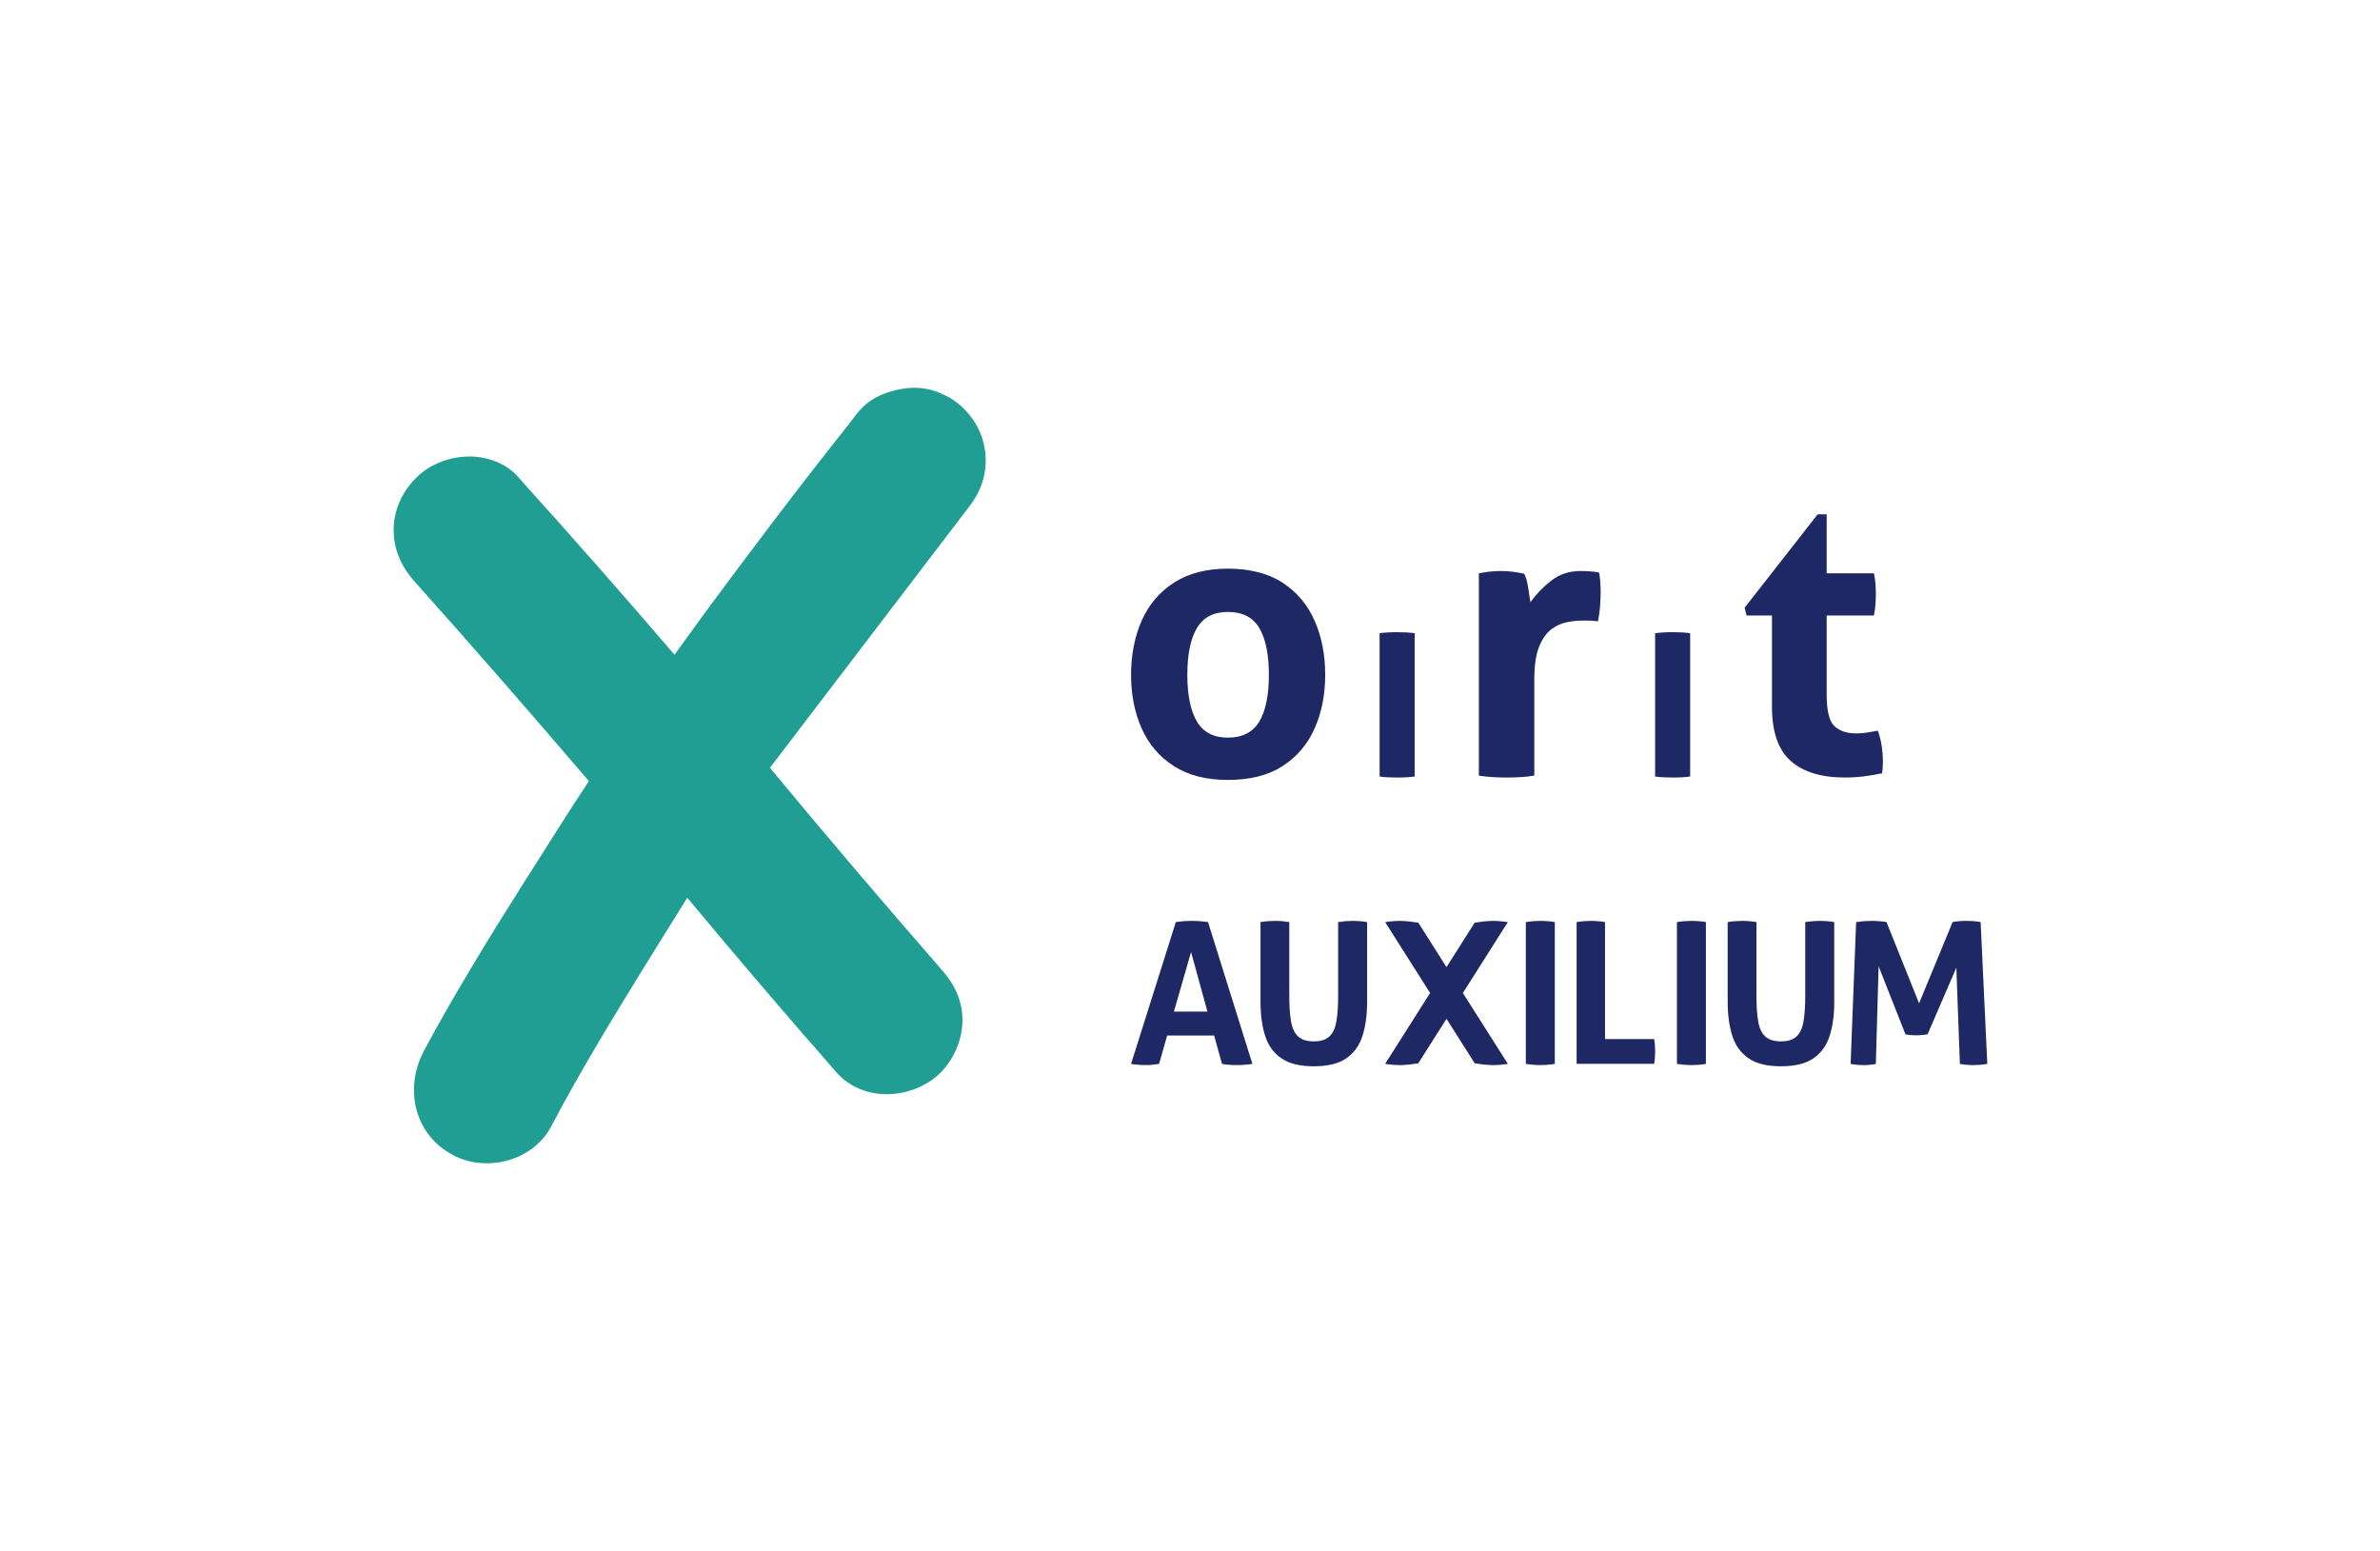 <svg width="221" height="144" viewBox="0 0 221 144" fill="none" xmlns="http://www.w3.org/2000/svg">
<g clip-path="url(#clip0_5294_11629)">
<path d="M39.295 97.689C42.166 92.343 45.294 87.258 48.421 82.304C50.509 79.046 52.593 75.653 54.681 72.525C49.335 66.266 43.989 60.137 38.512 54.008C37.338 52.703 36.555 51.137 36.555 49.184C36.555 47.357 37.338 45.665 38.643 44.36C40.078 42.924 42.166 42.272 44.119 42.402C45.685 42.533 47.247 43.185 48.291 44.49C53.115 49.836 57.939 55.313 62.632 60.789L65.373 57.009C69.805 51.011 74.238 45.143 78.805 39.405L79.494 38.505C79.935 37.925 80.466 37.416 81.091 37.043C81.159 37.002 81.222 36.966 81.285 36.93C81.969 36.552 82.554 36.395 82.981 36.278C83.584 36.116 84.039 36.062 84.156 36.048C84.768 35.981 85.236 36.008 85.33 36.017C85.794 36.048 86.541 36.152 87.423 36.548C87.679 36.674 87.94 36.804 88.197 36.93C88.588 37.16 90.645 38.433 91.324 41.102C91.554 42.006 91.572 42.843 91.482 43.577C91.329 44.819 90.802 45.984 90.042 46.974C83.859 55.079 77.676 63.183 71.493 71.288C76.663 77.525 81.969 83.766 87.414 90.003C88.588 91.308 89.371 92.874 89.371 94.697C89.371 96.519 88.588 98.346 87.283 99.651C84.678 102.131 80.11 102.387 77.635 99.521C72.942 94.175 68.379 88.829 63.816 83.352L60.166 89.22C57.034 94.305 53.907 99.39 51.171 104.606C49.344 107.994 44.781 108.908 41.784 107.085C38.395 105.128 37.612 100.956 39.304 97.698L39.295 97.689Z" fill="#209E94"/>
<path d="M135.838 92.196C135.928 92.047 140.014 85.612 140.014 85.612C139.532 85.549 139.064 85.5 138.628 85.5C138.007 85.5 137.273 85.617 136.931 85.671C136.931 85.671 135.496 87.934 134.317 89.793C133.138 87.934 131.702 85.671 131.702 85.671C131.36 85.617 130.627 85.5 130.006 85.5C129.565 85.5 129.101 85.545 128.62 85.612C128.62 85.612 132.706 92.047 132.796 92.196C132.724 92.308 128.615 98.779 128.615 98.779C129.097 98.843 129.565 98.892 130.001 98.892C130.622 98.892 131.356 98.775 131.698 98.721C131.698 98.721 133.138 96.453 134.317 94.594C135.496 96.457 136.936 98.721 136.936 98.721C137.278 98.775 138.011 98.892 138.632 98.892C139.073 98.892 139.537 98.847 140.018 98.779C140.018 98.779 135.91 92.308 135.838 92.196Z" fill="#1E2864"/>
<path d="M109.185 85.608C109.442 85.572 109.685 85.545 109.919 85.527C110.153 85.509 110.409 85.5 110.688 85.5C110.931 85.5 111.17 85.509 111.404 85.527C111.638 85.545 111.894 85.572 112.173 85.608L116.295 98.779C115.805 98.852 115.319 98.888 114.828 98.888C114.338 98.888 113.91 98.852 113.474 98.779L112.74 96.142H108.38L107.628 98.779C107.187 98.852 106.769 98.888 106.364 98.888C105.914 98.888 105.468 98.852 105.027 98.779L109.185 85.608ZM110.598 88.394L109.005 93.924H112.119L110.598 88.394Z" fill="#1E2864"/>
<path d="M126.947 93.01C126.947 94.207 126.807 95.256 126.524 96.151C126.245 97.047 125.745 97.749 125.03 98.249C124.314 98.748 123.306 99 121.997 99C120.687 99 119.693 98.748 118.973 98.249C118.253 97.749 117.753 97.047 117.47 96.151C117.191 95.256 117.047 94.207 117.047 93.01V85.608C117.51 85.536 117.965 85.5 118.401 85.5C118.838 85.5 119.27 85.536 119.72 85.608V92.439C119.72 93.429 119.774 94.234 119.886 94.856C119.994 95.477 120.215 95.94 120.548 96.237C120.876 96.538 121.358 96.687 121.997 96.687C122.636 96.687 123.113 96.538 123.437 96.237C123.761 95.94 123.977 95.477 124.089 94.856C124.202 94.234 124.256 93.424 124.256 92.439V85.608C124.755 85.536 125.201 85.5 125.592 85.5C126.042 85.5 126.497 85.536 126.947 85.608V93.01Z" fill="#1E2864"/>
<path d="M141.684 85.608C142.147 85.536 142.593 85.5 143.02 85.5C143.47 85.5 143.925 85.536 144.375 85.608V98.779C143.925 98.852 143.479 98.888 143.038 98.888C142.597 98.888 142.147 98.852 141.684 98.779V85.608Z" fill="#1E2864"/>
<path d="M146.4 85.608C146.864 85.536 147.296 85.5 147.701 85.5C148.142 85.5 148.587 85.536 149.037 85.608V96.471H153.6C153.636 96.678 153.663 96.876 153.672 97.065C153.686 97.254 153.69 97.434 153.69 97.605C153.69 97.799 153.686 97.992 153.672 98.181C153.659 98.37 153.636 98.568 153.6 98.775H146.4V85.603V85.608Z" fill="#1E2864"/>
<path d="M155.715 85.608C156.178 85.536 156.624 85.5 157.051 85.5C157.501 85.5 157.956 85.536 158.406 85.608V98.779C157.956 98.852 157.51 98.888 157.069 98.888C156.628 98.888 156.178 98.852 155.715 98.779V85.608Z" fill="#1E2864"/>
<path d="M170.326 93.01C170.326 94.207 170.186 95.256 169.903 96.151C169.624 97.047 169.124 97.749 168.409 98.249C167.693 98.748 166.685 99 165.376 99C164.066 99 163.072 98.748 162.352 98.249C161.632 97.749 161.132 97.047 160.849 96.151C160.57 95.256 160.426 94.207 160.426 93.01V85.608C160.889 85.536 161.344 85.5 161.78 85.5C162.217 85.5 162.649 85.536 163.099 85.608V92.439C163.099 93.429 163.153 94.234 163.265 94.856C163.373 95.477 163.594 95.94 163.927 96.237C164.255 96.538 164.737 96.687 165.376 96.687C166.015 96.687 166.492 96.538 166.816 96.237C167.14 95.94 167.356 95.477 167.464 94.856C167.572 94.234 167.63 93.424 167.63 92.439V85.608C168.13 85.536 168.575 85.5 168.967 85.5C169.417 85.5 169.871 85.536 170.321 85.608V93.01H170.326Z" fill="#1E2864"/>
<path d="M172.359 85.608C172.859 85.536 173.331 85.5 173.768 85.5C174.258 85.5 174.726 85.536 175.176 85.608L178.2 93.154L181.314 85.608C181.706 85.536 182.124 85.5 182.579 85.5C183.056 85.5 183.501 85.536 183.915 85.608L184.536 98.779C184.086 98.852 183.645 98.888 183.218 98.888C182.79 98.888 182.394 98.852 181.989 98.779L181.661 89.843L178.988 96.034C178.817 96.057 178.641 96.079 178.457 96.097C178.272 96.115 178.092 96.124 177.908 96.124C177.75 96.124 177.588 96.12 177.431 96.106C177.273 96.093 177.107 96.07 176.936 96.034L174.443 89.716L174.186 98.784C173.808 98.856 173.43 98.892 173.052 98.892C172.674 98.892 172.269 98.856 171.842 98.784L172.355 85.612L172.359 85.608Z" fill="#1E2864"/>
<path d="M128.107 58.79C128.332 58.758 128.602 58.736 128.908 58.718C129.214 58.7 129.498 58.695 129.759 58.695C130.051 58.695 130.335 58.704 130.609 58.718C130.884 58.736 131.136 58.758 131.361 58.79V72.096C131.136 72.128 130.884 72.15 130.609 72.168C130.335 72.186 130.051 72.191 129.759 72.191C129.435 72.191 129.129 72.182 128.836 72.168C128.544 72.15 128.301 72.128 128.107 72.096V58.79Z" fill="#1E2864"/>
<path d="M153.689 58.79C153.914 58.758 154.184 58.736 154.49 58.718C154.796 58.7 155.08 58.695 155.341 58.695C155.633 58.695 155.917 58.704 156.191 58.718C156.466 58.736 156.718 58.758 156.943 58.79V72.096C156.718 72.128 156.466 72.15 156.191 72.168C155.917 72.186 155.633 72.191 155.341 72.191C155.017 72.191 154.711 72.182 154.418 72.168C154.126 72.15 153.883 72.128 153.689 72.096V58.79Z" fill="#1E2864"/>
<path d="M106.008 57.634C106.661 56.149 107.66 54.97 109.001 54.102C110.342 53.233 112.016 52.797 114.023 52.797C116.03 52.797 117.767 53.233 119.099 54.102C120.426 54.97 121.421 56.149 122.073 57.634C122.726 59.119 123.054 60.793 123.054 62.656C123.054 64.519 122.726 66.148 122.073 67.624C121.421 69.1 120.431 70.266 119.099 71.125C117.771 71.985 116.079 72.412 114.023 72.412C111.966 72.412 110.342 71.985 109.001 71.125C107.66 70.266 106.661 69.1 106.008 67.624C105.356 66.148 105.027 64.497 105.027 62.656C105.027 60.816 105.356 59.124 106.008 57.634ZM114.018 56.815C112.691 56.815 111.728 57.319 111.138 58.318C110.544 59.322 110.252 60.766 110.252 62.652C110.252 64.537 110.549 65.982 111.138 66.985C111.732 67.989 112.691 68.488 114.018 68.488C115.346 68.488 116.345 67.989 116.939 66.985C117.533 65.982 117.825 64.537 117.825 62.652C117.825 60.766 117.528 59.322 116.939 58.318C116.345 57.315 115.373 56.815 114.018 56.815Z" fill="#1E2864"/>
<path d="M137.318 53.232C137.683 53.16 138.025 53.106 138.353 53.07C138.682 53.034 139.037 53.016 139.424 53.016C139.789 53.016 140.144 53.038 140.495 53.088C140.846 53.137 141.188 53.196 141.53 53.268C141.674 53.511 141.796 53.925 141.895 54.519C141.989 55.113 142.066 55.576 142.111 55.914C142.619 55.189 143.258 54.523 144.032 53.92C144.806 53.317 145.711 53.016 146.75 53.016C147.088 53.016 147.403 53.029 147.691 53.052C147.979 53.074 148.244 53.11 148.487 53.16C148.537 53.403 148.573 53.682 148.595 53.992C148.618 54.307 148.631 54.631 148.631 54.973C148.631 55.383 148.613 55.833 148.577 56.314C148.541 56.8 148.474 57.255 148.379 57.691C148.114 57.642 147.817 57.619 147.493 57.619H146.894C146.485 57.619 146.026 57.669 145.517 57.763C145.009 57.862 144.527 58.078 144.068 58.416C143.609 58.753 143.227 59.293 142.925 60.027C142.624 60.765 142.471 61.786 142.471 63.091V72.01C142.034 72.082 141.602 72.132 141.166 72.154C140.729 72.177 140.306 72.19 139.897 72.19C139.487 72.19 139.069 72.177 138.646 72.154C138.223 72.132 137.782 72.082 137.323 72.01V53.232H137.318Z" fill="#1E2864"/>
<path d="M168.788 47.754H169.62V53.226H174.008C174.08 53.59 174.129 53.914 174.152 54.207C174.174 54.495 174.188 54.801 174.188 55.111C174.188 55.449 174.174 55.777 174.152 56.092C174.129 56.407 174.08 56.758 174.008 57.145H169.62V64.507C169.62 65.983 169.854 66.946 170.327 67.405C170.799 67.864 171.479 68.094 172.374 68.094C172.739 68.094 173.094 68.062 173.445 68.004C173.796 67.945 174.102 67.891 174.368 67.842C174.539 68.301 174.656 68.778 174.732 69.273C174.804 69.768 174.84 70.209 174.84 70.596C174.84 70.861 174.836 71.086 174.822 71.266C174.809 71.446 174.791 71.622 174.768 71.793C174.21 71.914 173.652 72.009 173.081 72.081C172.514 72.153 171.924 72.189 171.321 72.189C169.121 72.189 167.442 71.676 166.281 70.65C165.12 69.624 164.54 67.95 164.54 65.628V57.145H162.182L162.002 56.421L168.783 47.754H168.788Z" fill="#1E2864"/>
</g>
<defs>
<clipPath id="clip0_5294_11629">
<rect width="219.987" height="144" fill="white" transform="translate(0.555)"/>
</clipPath>
</defs>
</svg>
